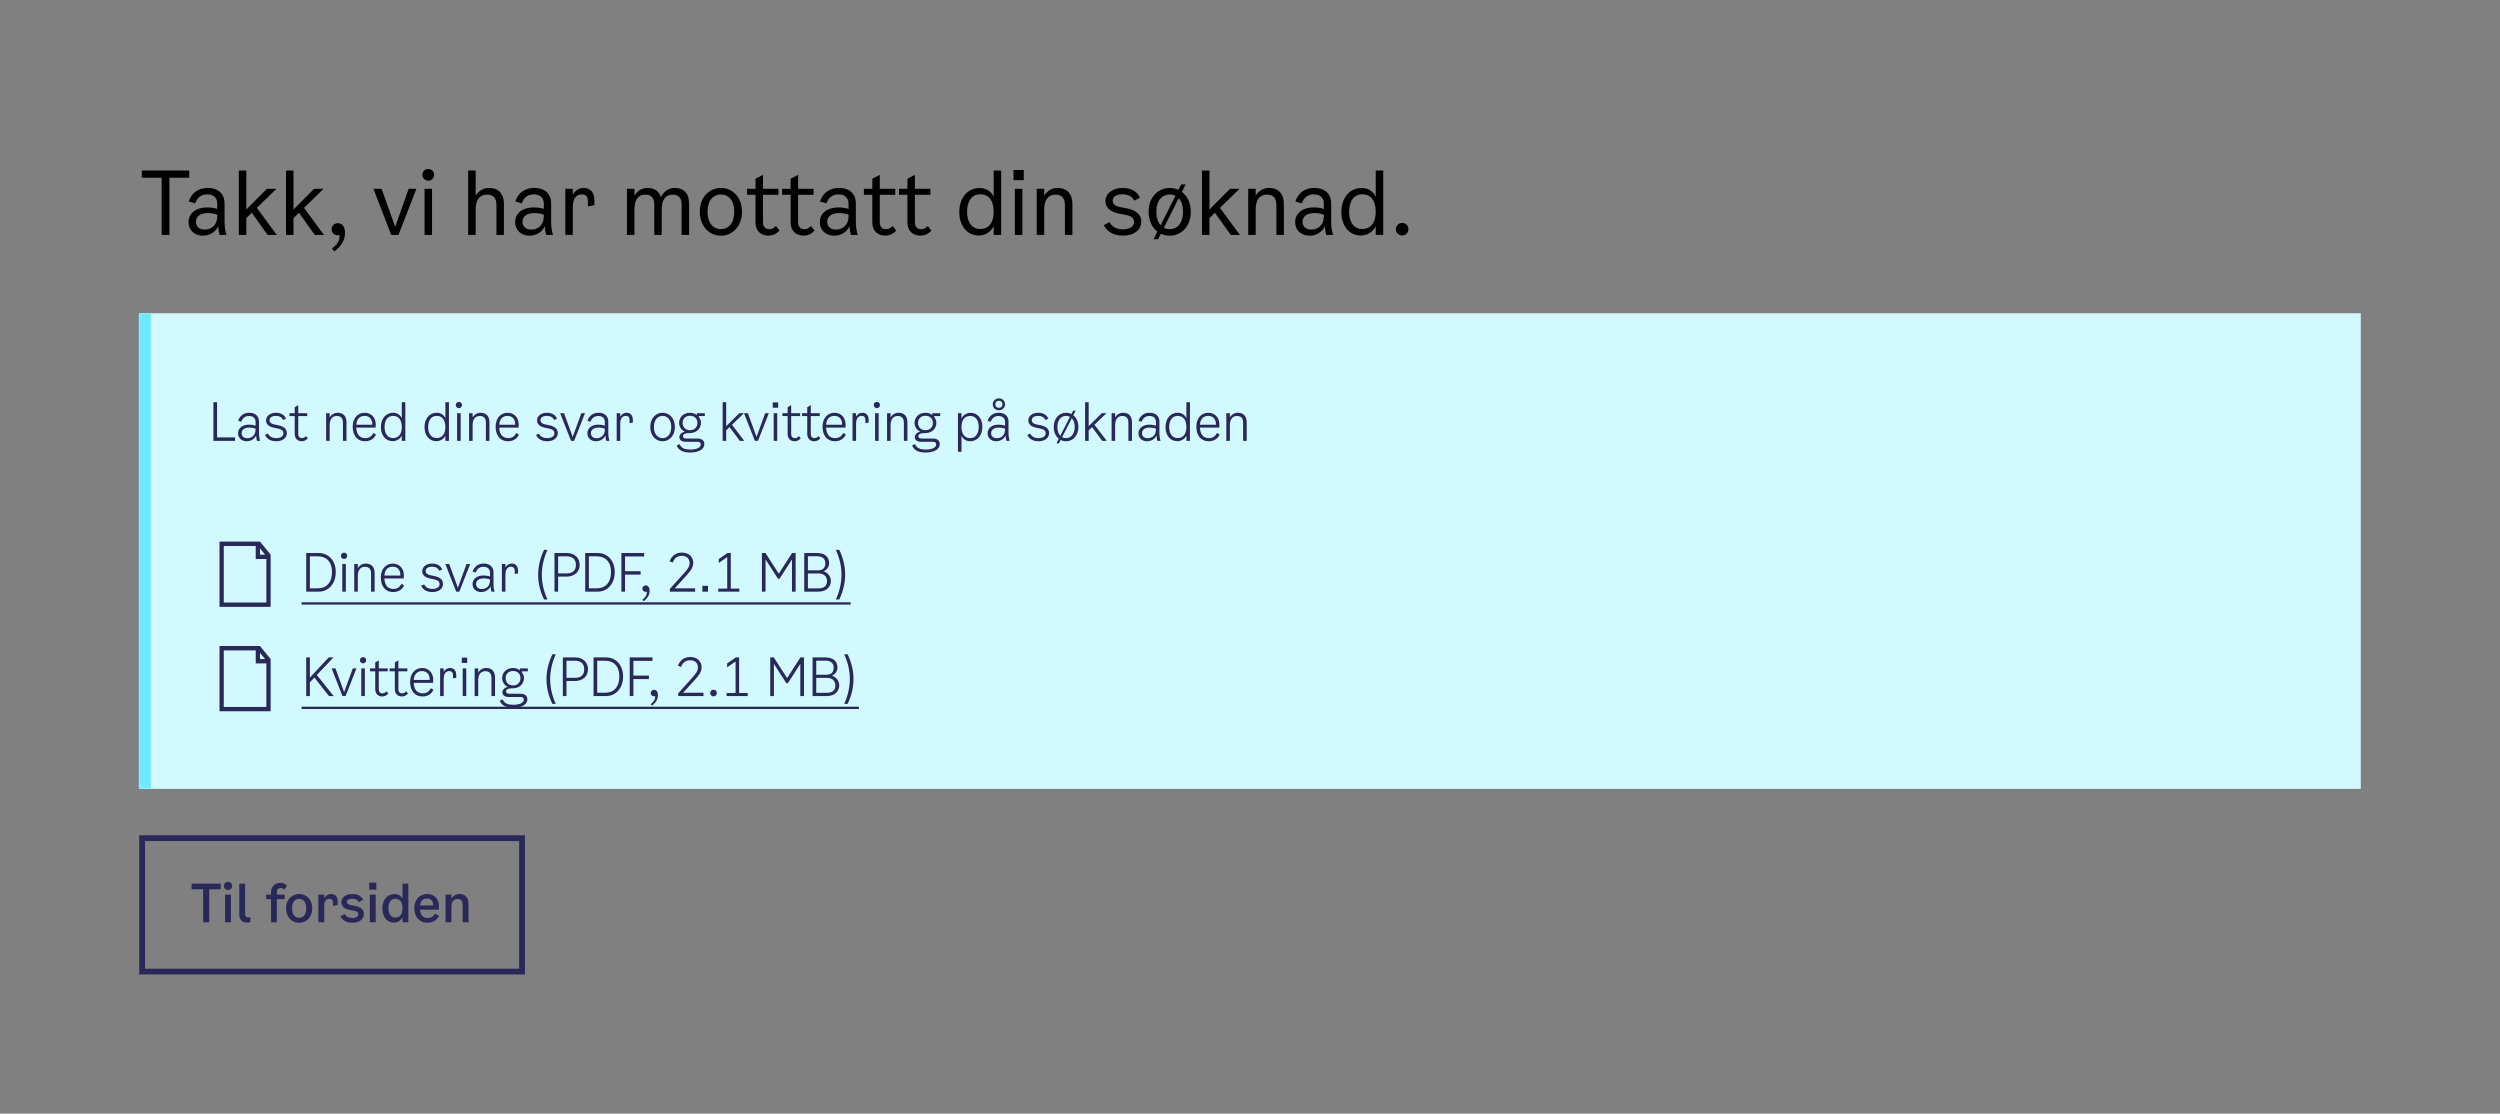 <svg width="862" height="384" viewBox="0 0 862 384" fill="none" xmlns="http://www.w3.org/2000/svg">
<rect x="0" y="0" width="862" height="384" fill="#808080" stroke="none"/>
<path d="M65.25 58.8V61.29H58.41V81H55.74V61.29H48.9V58.8H65.25ZM78.087 81H75.717C75.477 80.16 75.297 79.17 75.297 77.94C74.487 79.71 72.597 81.27 69.957 81.27C67.107 81.27 65.007 79.38 65.007 76.62C65.007 73.23 67.977 71.52 71.337 71.52C72.537 71.52 73.707 71.64 74.907 72.03V70.23C74.907 68.31 73.737 67.02 71.457 67.02C69.567 67.02 68.037 67.95 67.287 70.14L65.067 69.45C66.237 66.09 68.787 64.8 71.607 64.8C75.657 64.8 77.427 67.23 77.427 70.08V76.47C77.427 78.3 77.727 79.95 78.087 81ZM74.907 74.43V74.04C73.797 73.59 72.657 73.47 71.547 73.47C69.297 73.47 67.557 74.49 67.557 76.44C67.557 78.18 68.787 79.17 70.587 79.17C72.477 79.17 74.907 78.03 74.907 74.43ZM92.277 81L86.817 73.35L84.927 75.21V81H82.347V58.8H84.927V72.24L92.037 65.1H95.307L88.557 71.67L95.427 81H92.277ZM108.542 81L103.082 73.35L101.192 75.21V81H98.612V58.8H101.192V72.24L108.302 65.1H111.572L104.822 71.67L111.692 81H108.542ZM116.497 76.95C117.907 76.95 118.957 78.09 118.957 80.31C118.957 82.5 117.967 84.63 115.267 86.7L114.457 85.74C116.017 84.45 117.277 83.13 117.067 81.06C116.917 81.09 116.707 81.12 116.467 81.12C115.297 81.12 114.337 80.34 114.337 79.02C114.337 77.82 115.267 76.95 116.497 76.95ZM140.905 65.1H143.575L137.395 81H134.905L128.755 65.1H131.575L136.255 78.24L140.905 65.1ZM147.676 62.31C146.536 62.31 145.636 61.44 145.636 60.27C145.636 59.13 146.536 58.26 147.676 58.26C148.786 58.26 149.686 59.13 149.686 60.27C149.686 61.44 148.786 62.31 147.676 62.31ZM146.386 81V65.1H148.966V81H146.386ZM168.656 64.8C171.866 64.8 173.756 66.81 173.756 70.35V81H171.176V70.74C171.176 68.13 169.946 67.11 167.906 67.11C165.266 67.11 164.006 69.06 164.006 72.18V81H161.426V58.8H164.006V67.5C165.026 65.76 166.706 64.8 168.656 64.8ZM190.692 81H188.322C188.082 80.16 187.902 79.17 187.902 77.94C187.092 79.71 185.202 81.27 182.562 81.27C179.712 81.27 177.612 79.38 177.612 76.62C177.612 73.23 180.582 71.52 183.942 71.52C185.142 71.52 186.312 71.64 187.512 72.03V70.23C187.512 68.31 186.342 67.02 184.062 67.02C182.172 67.02 180.642 67.95 179.892 70.14L177.672 69.45C178.842 66.09 181.392 64.8 184.212 64.8C188.262 64.8 190.032 67.23 190.032 70.08V76.47C190.032 78.3 190.332 79.95 190.692 81ZM187.512 74.43V74.04C186.402 73.59 185.262 73.47 184.152 73.47C181.902 73.47 180.162 74.49 180.162 76.44C180.162 78.18 181.392 79.17 183.192 79.17C185.082 79.17 187.512 78.03 187.512 74.43ZM201.282 64.8C203.442 64.8 204.942 66.24 204.942 68.97V70.74L202.722 71.16V69.57C202.722 68.04 202.212 67.02 200.622 67.02C198.822 67.02 197.502 68.28 197.502 71.43V81H194.922V65.1H197.502V67.14C198.372 65.52 199.872 64.8 201.282 64.8ZM232.702 64.8C235.792 64.8 237.592 66.78 237.592 70.11V81H235.012V70.5C235.012 68.13 233.872 67.11 231.952 67.11C229.342 67.11 228.172 69.03 228.172 72.18V81H225.592V70.5C225.592 68.13 224.452 67.11 222.502 67.11C219.922 67.11 218.752 69.03 218.752 72.18V81H216.172V65.1H218.752V67.47C219.772 65.73 221.362 64.8 223.282 64.8C225.652 64.8 227.272 65.97 227.872 68.01C228.862 65.91 230.632 64.8 232.702 64.8ZM248.58 81.27C244.56 81.27 241.29 78.03 241.29 72.99C241.29 68.04 244.53 64.8 248.58 64.8C252.6 64.8 255.84 68.04 255.84 72.99C255.84 78.03 252.57 81.27 248.58 81.27ZM248.58 79.02C251.1 79.02 253.17 77.04 253.17 72.99C253.17 68.94 251.07 67.05 248.58 67.05C246.06 67.05 243.96 68.94 243.96 72.99C243.96 77.04 246.03 79.02 248.58 79.02ZM263.086 76.65C263.086 78.48 264.196 79.02 265.216 79.02C266.146 79.02 266.806 78.66 267.526 77.91L268.756 79.5C267.646 80.73 266.416 81.24 264.886 81.24C262.486 81.24 260.506 79.71 260.506 76.71V67.17H257.596V65.1H260.506V61.62L263.086 60.3V65.1H268.426V67.17H263.086V76.65ZM275.19 76.65C275.19 78.48 276.3 79.02 277.32 79.02C278.25 79.02 278.91 78.66 279.63 77.91L280.86 79.5C279.75 80.73 278.52 81.24 276.99 81.24C274.59 81.24 272.61 79.71 272.61 76.71V67.17H269.7V65.1H272.61V61.62L275.19 60.3V65.1H280.53V67.17H275.19V76.65ZM295.756 81H293.386C293.146 80.16 292.966 79.17 292.966 77.94C292.156 79.71 290.266 81.27 287.626 81.27C284.776 81.27 282.676 79.38 282.676 76.62C282.676 73.23 285.646 71.52 289.006 71.52C290.206 71.52 291.376 71.64 292.576 72.03V70.23C292.576 68.31 291.406 67.02 289.126 67.02C287.236 67.02 285.706 67.95 284.956 70.14L282.736 69.45C283.906 66.09 286.456 64.8 289.276 64.8C293.326 64.8 295.096 67.23 295.096 70.08V76.47C295.096 78.3 295.396 79.95 295.756 81ZM292.576 74.43V74.04C291.466 73.59 290.326 73.47 289.216 73.47C286.966 73.47 285.226 74.49 285.226 76.44C285.226 78.18 286.456 79.17 288.256 79.17C290.146 79.17 292.576 78.03 292.576 74.43ZM303.355 76.65C303.355 78.48 304.465 79.02 305.485 79.02C306.415 79.02 307.075 78.66 307.795 77.91L309.025 79.5C307.915 80.73 306.685 81.24 305.155 81.24C302.755 81.24 300.775 79.71 300.775 76.71V67.17H297.865V65.1H300.775V61.62L303.355 60.3V65.1H308.695V67.17H303.355V76.65ZM315.46 76.65C315.46 78.48 316.57 79.02 317.59 79.02C318.52 79.02 319.18 78.66 319.9 77.91L321.13 79.5C320.02 80.73 318.79 81.24 317.26 81.24C314.86 81.24 312.88 79.71 312.88 76.71V67.17H309.97V65.1H312.88V61.62L315.46 60.3V65.1H320.8V67.17H315.46V76.65ZM342.619 58.8H345.199V81H342.619V78.03C341.509 80.16 339.439 81.21 337.489 81.21C333.529 81.21 330.769 77.88 330.769 73.17C330.769 68.22 333.559 64.83 337.789 64.83C339.829 64.83 341.659 65.79 342.619 67.83V58.8ZM337.969 78.96C340.849 78.96 342.619 76.89 342.619 73.05C342.619 69.09 340.879 66.99 337.999 66.99C335.299 66.99 333.439 69.09 333.439 73.05C333.439 76.86 335.299 78.96 337.969 78.96ZM349.449 58.62H352.989V62.1H349.449V58.62ZM349.929 81V65.1H352.509V81H349.929ZM364.663 64.8C367.873 64.8 369.763 66.81 369.763 70.35V81H367.183V70.74C367.183 68.13 365.983 67.11 363.913 67.11C361.303 67.11 360.043 69.06 360.043 72.18V81H357.463V65.1H360.043V67.47C361.063 65.76 362.713 64.8 364.663 64.8ZM381.155 69.33C381.155 66.75 383.585 64.8 387.095 64.8C390.035 64.8 392.195 66.09 393.035 68.19L391.085 69.18C390.425 67.77 388.985 66.99 387.035 66.99C384.995 66.99 383.645 67.8 383.645 69.15C383.645 70.32 384.395 71.01 386.105 71.37L388.415 71.82C391.865 72.51 393.515 74.04 393.515 76.44C393.515 79.29 390.995 81.24 387.275 81.24C384.035 81.24 381.725 79.98 380.585 77.64L382.565 76.59C383.375 78.21 384.965 79.08 387.215 79.08C389.495 79.08 391.025 78.09 391.025 76.59C391.025 75.27 390.245 74.55 388.415 74.16L385.685 73.62C382.745 73.02 381.155 71.52 381.155 69.33ZM407.498 66.18C409.388 67.56 410.588 69.96 410.588 72.99C410.588 78.03 407.318 81.27 403.328 81.27C402.248 81.27 401.198 81.03 400.268 80.58L399.308 82.5H397.748L399.068 79.86C397.238 78.45 396.038 76.05 396.038 72.99C396.038 68.04 399.278 64.8 403.328 64.8C404.408 64.8 405.428 65.04 406.328 65.46L407.288 63.57H408.818L407.498 66.18ZM398.708 72.99C398.708 75.12 399.278 76.68 400.178 77.67L405.308 67.5C404.708 67.2 404.018 67.05 403.328 67.05C400.808 67.05 398.708 68.94 398.708 72.99ZM403.328 79.02C405.848 79.02 407.918 77.04 407.918 72.99C407.918 70.86 407.348 69.33 406.418 68.34L401.288 78.54C401.918 78.87 402.608 79.02 403.328 79.02ZM424.367 81L418.907 73.35L417.017 75.21V81H414.437V58.8H417.017V72.24L424.127 65.1H427.397L420.647 71.67L427.517 81H424.367ZM437.579 64.8C440.789 64.8 442.679 66.81 442.679 70.35V81H440.099V70.74C440.099 68.13 438.899 67.11 436.829 67.11C434.219 67.11 432.959 69.06 432.959 72.18V81H430.379V65.1H432.959V67.47C433.979 65.76 435.629 64.8 437.579 64.8ZM459.646 81H457.276C457.036 80.16 456.856 79.17 456.856 77.94C456.046 79.71 454.156 81.27 451.516 81.27C448.666 81.27 446.566 79.38 446.566 76.62C446.566 73.23 449.536 71.52 452.896 71.52C454.096 71.52 455.266 71.64 456.466 72.03V70.23C456.466 68.31 455.296 67.02 453.016 67.02C451.126 67.02 449.596 67.95 448.846 70.14L446.626 69.45C447.796 66.09 450.346 64.8 453.166 64.8C457.216 64.8 458.986 67.23 458.986 70.08V76.47C458.986 78.3 459.286 79.95 459.646 81ZM456.466 74.43V74.04C455.356 73.59 454.216 73.47 453.106 73.47C450.856 73.47 449.116 74.49 449.116 76.44C449.116 78.18 450.346 79.17 452.146 79.17C454.036 79.17 456.466 78.03 456.466 74.43ZM474.354 58.8H476.934V81H474.354V78.03C473.244 80.16 471.174 81.21 469.224 81.21C465.264 81.21 462.504 77.88 462.504 73.17C462.504 68.22 465.294 64.83 469.524 64.83C471.564 64.83 473.394 65.79 474.354 67.83V58.8ZM469.704 78.96C472.584 78.96 474.354 76.89 474.354 73.05C474.354 69.09 472.614 66.99 469.734 66.99C467.034 66.99 465.174 69.09 465.174 73.05C465.174 76.86 467.034 78.96 469.704 78.96ZM483.464 81.18C482.234 81.18 481.304 80.25 481.304 79.02C481.304 77.79 482.234 76.86 483.464 76.86C484.694 76.86 485.624 77.79 485.624 79.02C485.624 80.25 484.694 81.18 483.464 81.18Z" fill="black"/>
<mask id="path-2-inside-1_11830_2154" fill="white">
<path d="M48 108H814V272H48V108Z"/>
</mask>
<path d="M48 108H814V272H48V108Z" fill="#D1F9FF"/>
<path d="M48 272H52V108H48H44V272H48Z" fill="#6FE9FF" mask="url(#path-2-inside-1_11830_2154)"/>
<path d="M74.844 150.812H81.036V152H73.584V138.68H74.844V150.812ZM89.704 152H88.588C88.444 151.478 88.336 150.848 88.336 150.128C87.85 151.244 86.608 152.144 85.06 152.144C83.368 152.144 82.09 151.046 82.09 149.408C82.09 147.446 83.854 146.42 85.816 146.42C86.59 146.42 87.346 146.51 88.12 146.78V145.52C88.12 144.278 87.364 143.432 85.888 143.432C84.7 143.432 83.692 143.954 83.188 145.412L82.108 145.088C82.828 143.072 84.286 142.316 85.96 142.316C88.318 142.316 89.308 143.738 89.308 145.376V149.3C89.308 150.38 89.488 151.352 89.704 152ZM88.12 148.04V147.824C87.382 147.518 86.626 147.428 85.888 147.428C84.448 147.428 83.314 148.076 83.314 149.336C83.314 150.488 84.124 151.1 85.276 151.1C86.518 151.1 88.12 150.362 88.12 148.04ZM91.735 144.944C91.735 143.432 93.157 142.316 95.155 142.316C96.883 142.316 98.215 143.144 98.611 144.404L97.603 144.8C97.225 143.882 96.343 143.396 95.119 143.396C93.787 143.396 92.923 143.954 92.923 144.836C92.923 145.628 93.445 146.114 94.579 146.348L95.839 146.6C97.927 147.014 98.899 147.914 98.899 149.336C98.899 150.992 97.423 152.144 95.299 152.144C93.373 152.144 92.023 151.388 91.375 149.948L92.419 149.516C92.869 150.524 93.859 151.064 95.263 151.064C96.739 151.064 97.711 150.416 97.711 149.444C97.711 148.544 97.207 148.058 95.947 147.788L94.399 147.464C92.653 147.104 91.735 146.222 91.735 144.944ZM102.84 149.624C102.84 150.74 103.506 151.064 104.1 151.064C104.676 151.064 105.054 150.848 105.504 150.38L106.152 151.1C105.522 151.838 104.838 152.144 103.992 152.144C102.696 152.144 101.616 151.28 101.616 149.588V143.468H99.816V142.46H101.616V140.408L102.84 139.688V142.46H105.936V143.468H102.84V149.624ZM116.446 142.316C118.354 142.316 119.47 143.486 119.47 145.628V152H118.246V145.808C118.246 144.08 117.454 143.432 116.122 143.432C114.448 143.432 113.674 144.728 113.674 146.636V152H112.45V142.46H113.674V143.936C114.25 142.892 115.294 142.316 116.446 142.316ZM128.733 149.3L129.633 149.804C129.183 150.956 127.995 152.144 125.871 152.144C123.189 152.144 121.605 150.146 121.605 147.104C121.605 144.314 123.261 142.316 125.745 142.316C127.797 142.316 129.561 143.792 129.561 146.384L129.525 147.446H122.847C122.955 149.984 124.161 151.064 125.997 151.064C127.437 151.064 128.283 150.236 128.733 149.3ZM125.745 143.396C124.305 143.396 123.009 144.17 122.847 146.438H128.355C128.409 144.296 127.149 143.396 125.745 143.396ZM138.537 138.68H139.761V152H138.537V150.218C137.907 151.442 136.647 152.126 135.405 152.126C132.975 152.126 131.337 150.092 131.337 147.32C131.337 144.386 132.993 142.316 135.549 142.316C136.881 142.316 137.961 142.982 138.537 144.188V138.68ZM135.531 151.046C137.439 151.046 138.537 149.624 138.537 147.284C138.537 144.8 137.457 143.396 135.549 143.396C133.767 143.396 132.597 144.764 132.597 147.266C132.597 149.678 133.767 151.046 135.531 151.046ZM153.57 138.68H154.794V152H153.57V150.218C152.94 151.442 151.68 152.126 150.438 152.126C148.008 152.126 146.37 150.092 146.37 147.32C146.37 144.386 148.026 142.316 150.582 142.316C151.914 142.316 152.994 142.982 153.57 144.188V138.68ZM150.564 151.046C152.472 151.046 153.57 149.624 153.57 147.284C153.57 144.8 152.49 143.396 150.582 143.396C148.8 143.396 147.63 144.764 147.63 147.266C147.63 149.678 148.8 151.046 150.564 151.046ZM158.223 140.732C157.629 140.732 157.143 140.264 157.143 139.652C157.143 139.04 157.629 138.572 158.223 138.572C158.817 138.572 159.303 139.04 159.303 139.652C159.303 140.264 158.817 140.732 158.223 140.732ZM157.611 152V142.46H158.835V152H157.611ZM165.731 142.316C167.639 142.316 168.755 143.486 168.755 145.628V152H167.531V145.808C167.531 144.08 166.739 143.432 165.407 143.432C163.733 143.432 162.959 144.728 162.959 146.636V152H161.735V142.46H162.959V143.936C163.535 142.892 164.579 142.316 165.731 142.316ZM178.018 149.3L178.918 149.804C178.468 150.956 177.28 152.144 175.156 152.144C172.474 152.144 170.89 150.146 170.89 147.104C170.89 144.314 172.546 142.316 175.03 142.316C177.082 142.316 178.846 143.792 178.846 146.384L178.81 147.446H172.132C172.24 149.984 173.446 151.064 175.282 151.064C176.722 151.064 177.568 150.236 178.018 149.3ZM175.03 143.396C173.59 143.396 172.294 144.17 172.132 146.438H177.64C177.694 144.296 176.434 143.396 175.03 143.396ZM185.171 144.944C185.171 143.432 186.593 142.316 188.591 142.316C190.319 142.316 191.651 143.144 192.047 144.404L191.039 144.8C190.661 143.882 189.779 143.396 188.555 143.396C187.223 143.396 186.359 143.954 186.359 144.836C186.359 145.628 186.881 146.114 188.015 146.348L189.275 146.6C191.363 147.014 192.335 147.914 192.335 149.336C192.335 150.992 190.859 152.144 188.735 152.144C186.809 152.144 185.459 151.388 184.811 149.948L185.855 149.516C186.305 150.524 187.295 151.064 188.699 151.064C190.175 151.064 191.147 150.416 191.147 149.444C191.147 148.544 190.643 148.058 189.383 147.788L187.835 147.464C186.089 147.104 185.171 146.222 185.171 144.944ZM200.452 142.46H201.712L197.968 152H196.888L193.144 142.46H194.476L197.464 150.65L200.452 142.46ZM210.138 152H209.022C208.878 151.478 208.77 150.848 208.77 150.128C208.284 151.244 207.042 152.144 205.494 152.144C203.802 152.144 202.524 151.046 202.524 149.408C202.524 147.446 204.288 146.42 206.25 146.42C207.024 146.42 207.78 146.51 208.554 146.78V145.52C208.554 144.278 207.798 143.432 206.322 143.432C205.134 143.432 204.126 143.954 203.622 145.412L202.542 145.088C203.262 143.072 204.72 142.316 206.394 142.316C208.752 142.316 209.742 143.738 209.742 145.376V149.3C209.742 150.38 209.922 151.352 210.138 152ZM208.554 148.04V147.824C207.816 147.518 207.06 147.428 206.322 147.428C204.882 147.428 203.748 148.076 203.748 149.336C203.748 150.488 204.558 151.1 205.71 151.1C206.952 151.1 208.554 150.362 208.554 148.04ZM216.056 142.316C217.298 142.316 218.198 143.144 218.198 144.764V145.7L217.082 145.916V144.98C217.082 144.026 216.758 143.396 215.786 143.396C214.688 143.396 213.86 144.206 213.86 146.132V152H212.636V142.46H213.86V143.648C214.364 142.748 215.21 142.316 216.056 142.316ZM228.458 152.144C226.1 152.144 224.21 150.2 224.21 147.212C224.21 144.26 226.082 142.316 228.458 142.316C230.834 142.316 232.706 144.26 232.706 147.212C232.706 150.2 230.816 152.144 228.458 152.144ZM228.458 151.064C230.096 151.064 231.446 149.768 231.446 147.212C231.446 144.674 230.078 143.396 228.458 143.396C226.838 143.396 225.47 144.674 225.47 147.212C225.47 149.768 226.82 151.064 228.458 151.064ZM243.016 143.468H240.964V143.81C241.432 144.386 241.684 145.106 241.684 145.808C241.684 147.554 240.424 149.336 237.742 149.336H237.328C236.248 149.336 235.474 149.75 235.474 150.38C235.474 150.866 235.852 151.208 236.644 151.208H240.514C242.062 151.208 242.854 151.964 242.854 153.152C242.854 155.042 240.676 156.032 237.994 156.032C235.582 156.032 233.908 155.258 233.332 153.584L234.322 153.134C234.988 154.7 236.392 155.006 237.994 155.006C239.974 155.006 241.63 154.412 241.63 153.26C241.63 152.72 241.342 152.324 240.478 152.324H236.374C235.042 152.324 234.25 151.694 234.25 150.704C234.25 149.858 234.952 149.12 236.122 148.814C234.862 148.31 234.16 146.978 234.16 145.808C234.16 144.098 235.438 142.316 237.958 142.316C238.948 142.316 239.704 142.64 240.28 143.126V142.46H243.016V143.468ZM237.94 148.328C239.632 148.328 240.478 147.158 240.478 145.808C240.478 144.476 239.632 143.36 237.94 143.36C236.23 143.36 235.366 144.494 235.366 145.808C235.366 147.14 236.23 148.328 237.94 148.328ZM255.07 152L251.56 147.266L250.39 148.382V152H249.166V138.68H250.39V146.942L254.926 142.46H256.546L252.388 146.456L256.618 152H255.07ZM263.839 142.46H265.099L261.355 152H260.275L256.531 142.46H257.863L260.851 150.65L263.839 142.46ZM266.442 138.752H268.314V140.588H266.442V138.752ZM266.766 152V142.46H267.99V152H266.766ZM272.798 149.624C272.798 150.74 273.464 151.064 274.058 151.064C274.634 151.064 275.012 150.848 275.462 150.38L276.11 151.1C275.48 151.838 274.796 152.144 273.95 152.144C272.654 152.144 271.574 151.28 271.574 149.588V143.468H269.774V142.46H271.574V140.408L272.798 139.688V142.46H275.894V143.468H272.798V149.624ZM279.559 149.624C279.559 150.74 280.225 151.064 280.819 151.064C281.395 151.064 281.773 150.848 282.223 150.38L282.871 151.1C282.241 151.838 281.557 152.144 280.711 152.144C279.415 152.144 278.335 151.28 278.335 149.588V143.468H276.535V142.46H278.335V140.408L279.559 139.688V142.46H282.655V143.468H279.559V149.624ZM290.734 149.3L291.634 149.804C291.184 150.956 289.996 152.144 287.872 152.144C285.19 152.144 283.606 150.146 283.606 147.104C283.606 144.314 285.262 142.316 287.746 142.316C289.798 142.316 291.562 143.792 291.562 146.384L291.526 147.446H284.848C284.956 149.984 286.162 151.064 287.998 151.064C289.438 151.064 290.284 150.236 290.734 149.3ZM287.746 143.396C286.306 143.396 285.01 144.17 284.848 146.438H290.356C290.41 144.296 289.15 143.396 287.746 143.396ZM297.37 142.316C298.612 142.316 299.512 143.144 299.512 144.764V145.7L298.396 145.916V144.98C298.396 144.026 298.072 143.396 297.1 143.396C296.002 143.396 295.174 144.206 295.174 146.132V152H293.95V142.46H295.174V143.648C295.678 142.748 296.524 142.316 297.37 142.316ZM302.342 140.732C301.748 140.732 301.262 140.264 301.262 139.652C301.262 139.04 301.748 138.572 302.342 138.572C302.936 138.572 303.422 139.04 303.422 139.652C303.422 140.264 302.936 140.732 302.342 140.732ZM301.73 152V142.46H302.954V152H301.73ZM309.851 142.316C311.759 142.316 312.875 143.486 312.875 145.628V152H311.651V145.808C311.651 144.08 310.859 143.432 309.527 143.432C307.853 143.432 307.079 144.728 307.079 146.636V152H305.855V142.46H307.079V143.936C307.655 142.892 308.699 142.316 309.851 142.316ZM324.189 143.468H322.137V143.81C322.605 144.386 322.857 145.106 322.857 145.808C322.857 147.554 321.597 149.336 318.915 149.336H318.501C317.421 149.336 316.647 149.75 316.647 150.38C316.647 150.866 317.025 151.208 317.817 151.208H321.687C323.235 151.208 324.027 151.964 324.027 153.152C324.027 155.042 321.849 156.032 319.167 156.032C316.755 156.032 315.081 155.258 314.505 153.584L315.495 153.134C316.161 154.7 317.565 155.006 319.167 155.006C321.147 155.006 322.803 154.412 322.803 153.26C322.803 152.72 322.515 152.324 321.651 152.324H317.547C316.215 152.324 315.423 151.694 315.423 150.704C315.423 149.858 316.125 149.12 317.295 148.814C316.035 148.31 315.333 146.978 315.333 145.808C315.333 144.098 316.611 142.316 319.131 142.316C320.121 142.316 320.877 142.64 321.453 143.126V142.46H324.189V143.468ZM319.113 148.328C320.805 148.328 321.651 147.158 321.651 145.808C321.651 144.476 320.805 143.36 319.113 143.36C317.403 143.36 316.539 144.494 316.539 145.808C316.539 147.14 317.403 148.328 319.113 148.328ZM334.659 142.334C337.089 142.334 338.727 144.368 338.727 147.14C338.727 150.074 337.071 152.144 334.515 152.144C333.183 152.144 332.103 151.478 331.527 150.272V155.78H330.303V142.46H331.527V144.242C332.157 143.018 333.417 142.334 334.659 142.334ZM334.515 151.064C336.297 151.064 337.467 149.696 337.467 147.194C337.467 144.782 336.297 143.414 334.533 143.414C332.625 143.414 331.527 144.836 331.527 147.176C331.527 149.66 332.607 151.064 334.515 151.064ZM344.421 141.452C343.251 141.452 342.297 140.588 342.297 139.4C342.297 138.212 343.251 137.348 344.421 137.348C345.591 137.348 346.545 138.212 346.545 139.4C346.545 140.588 345.591 141.452 344.421 141.452ZM344.421 138.176C343.737 138.176 343.197 138.608 343.197 139.4C343.197 140.21 343.737 140.624 344.421 140.624C345.105 140.624 345.645 140.21 345.645 139.4C345.645 138.608 345.105 138.176 344.421 138.176ZM348.129 152H347.013C346.869 151.478 346.761 150.848 346.761 150.128C346.275 151.244 345.033 152.144 343.485 152.144C341.793 152.144 340.515 151.046 340.515 149.408C340.515 147.446 342.279 146.42 344.241 146.42C345.015 146.42 345.771 146.51 346.545 146.78V145.52C346.545 144.278 345.789 143.432 344.313 143.432C343.125 143.432 342.117 143.954 341.613 145.412L340.533 145.088C341.253 143.072 342.711 142.316 344.385 142.316C346.743 142.316 347.733 143.738 347.733 145.376V149.3C347.733 150.38 347.913 151.352 348.129 152ZM346.545 148.04V147.824C345.807 147.518 345.051 147.428 344.313 147.428C342.873 147.428 341.739 148.076 341.739 149.336C341.739 150.488 342.549 151.1 343.701 151.1C344.943 151.1 346.545 150.362 346.545 148.04ZM354.566 144.944C354.566 143.432 355.988 142.316 357.986 142.316C359.714 142.316 361.046 143.144 361.442 144.404L360.434 144.8C360.056 143.882 359.174 143.396 357.95 143.396C356.618 143.396 355.754 143.954 355.754 144.836C355.754 145.628 356.276 146.114 357.41 146.348L358.67 146.6C360.758 147.014 361.73 147.914 361.73 149.336C361.73 150.992 360.254 152.144 358.13 152.144C356.204 152.144 354.854 151.388 354.206 149.948L355.25 149.516C355.7 150.524 356.69 151.064 358.094 151.064C359.57 151.064 360.542 150.416 360.542 149.444C360.542 148.544 360.038 148.058 358.778 147.788L357.23 147.464C355.484 147.104 354.566 146.222 354.566 144.944ZM370.077 143.18C371.139 144.026 371.823 145.43 371.823 147.212C371.823 150.2 369.933 152.144 367.575 152.144C366.909 152.144 366.279 151.982 365.721 151.694L365.127 152.864H364.263L365.073 151.28C364.011 150.434 363.327 149.012 363.327 147.212C363.327 144.26 365.199 142.316 367.575 142.316C368.241 142.316 368.871 142.478 369.429 142.748L370.023 141.596H370.887L370.077 143.18ZM364.587 147.212C364.587 148.598 364.983 149.606 365.595 150.254L368.925 143.738C368.511 143.504 368.061 143.396 367.575 143.396C365.955 143.396 364.587 144.674 364.587 147.212ZM367.575 151.064C369.213 151.064 370.563 149.768 370.563 147.212C370.563 145.844 370.167 144.854 369.555 144.206L366.225 150.722C366.621 150.956 367.089 151.064 367.575 151.064ZM380.05 152L376.54 147.266L375.37 148.382V152H374.146V138.68H375.37V146.942L379.906 142.46H381.526L377.368 146.456L381.598 152H380.05ZM387.275 142.316C389.183 142.316 390.299 143.486 390.299 145.628V152H389.075V145.808C389.075 144.08 388.283 143.432 386.951 143.432C385.277 143.432 384.503 144.728 384.503 146.636V152H383.279V142.46H384.503V143.936C385.079 142.892 386.123 142.316 387.275 142.316ZM400.156 152H399.04C398.896 151.478 398.788 150.848 398.788 150.128C398.302 151.244 397.06 152.144 395.512 152.144C393.82 152.144 392.542 151.046 392.542 149.408C392.542 147.446 394.306 146.42 396.268 146.42C397.042 146.42 397.798 146.51 398.572 146.78V145.52C398.572 144.278 397.816 143.432 396.34 143.432C395.152 143.432 394.144 143.954 393.64 145.412L392.56 145.088C393.28 143.072 394.738 142.316 396.412 142.316C398.77 142.316 399.76 143.738 399.76 145.376V149.3C399.76 150.38 399.94 151.352 400.156 152ZM398.572 148.04V147.824C397.834 147.518 397.078 147.428 396.34 147.428C394.9 147.428 393.766 148.076 393.766 149.336C393.766 150.488 394.576 151.1 395.728 151.1C396.97 151.1 398.572 150.362 398.572 148.04ZM409.067 138.68H410.291V152H409.067V150.218C408.437 151.442 407.177 152.126 405.935 152.126C403.505 152.126 401.867 150.092 401.867 147.32C401.867 144.386 403.523 142.316 406.079 142.316C407.411 142.316 408.491 142.982 409.067 144.188V138.68ZM406.061 151.046C407.969 151.046 409.067 149.624 409.067 147.284C409.067 144.8 407.987 143.396 406.079 143.396C404.297 143.396 403.127 144.764 403.127 147.266C403.127 149.678 404.297 151.046 406.061 151.046ZM419.623 149.3L420.523 149.804C420.073 150.956 418.885 152.144 416.761 152.144C414.079 152.144 412.495 150.146 412.495 147.104C412.495 144.314 414.151 142.316 416.635 142.316C418.687 142.316 420.451 143.792 420.451 146.384L420.415 147.446H413.737C413.845 149.984 415.051 151.064 416.887 151.064C418.327 151.064 419.173 150.236 419.623 149.3ZM416.635 143.396C415.195 143.396 413.899 144.17 413.737 146.438H419.245C419.299 144.296 418.039 143.396 416.635 143.396ZM426.835 142.316C428.743 142.316 429.859 143.486 429.859 145.628V152H428.635V145.808C428.635 144.08 427.843 143.432 426.511 143.432C424.837 143.432 424.063 144.728 424.063 146.636V152H422.839V142.46H424.063V143.936C424.639 142.892 425.683 142.316 426.835 142.316Z" fill="#2A2859"/>
<path fill-rule="evenodd" clip-rule="evenodd" d="M93.317 191.25L89.645 186.75H75.688V209.25H93.317V191.25ZM91.848 207.75H77.157V188.25H88.175V192.75H91.848V207.75ZM91.405 191.25L89.645 189.093V191.25H91.405Z" fill="#2A2859"/>
<path d="M105.584 204V190.68H109.94C113.234 190.68 115.772 193.254 115.772 197.268C115.772 201.282 113.234 204 109.94 204H105.584ZM106.844 202.848H109.688C112.46 202.848 114.476 200.976 114.476 197.268C114.476 193.596 112.442 191.832 109.652 191.832H106.844V202.848ZM118.634 192.732C118.04 192.732 117.554 192.264 117.554 191.652C117.554 191.04 118.04 190.572 118.634 190.572C119.228 190.572 119.714 191.04 119.714 191.652C119.714 192.264 119.228 192.732 118.634 192.732ZM118.022 204V194.46H119.246V204H118.022ZM126.142 194.316C128.05 194.316 129.166 195.486 129.166 197.628V204H127.942V197.808C127.942 196.08 127.15 195.432 125.818 195.432C124.144 195.432 123.37 196.728 123.37 198.636V204H122.146V194.46H123.37V195.936C123.946 194.892 124.99 194.316 126.142 194.316ZM138.429 201.3L139.329 201.804C138.879 202.956 137.691 204.144 135.567 204.144C132.885 204.144 131.301 202.146 131.301 199.104C131.301 196.314 132.957 194.316 135.441 194.316C137.493 194.316 139.257 195.792 139.257 198.384L139.221 199.446H132.543C132.651 201.984 133.857 203.064 135.693 203.064C137.133 203.064 137.979 202.236 138.429 201.3ZM135.441 195.396C134.001 195.396 132.705 196.17 132.543 198.438H138.051C138.105 196.296 136.845 195.396 135.441 195.396ZM145.582 196.944C145.582 195.432 147.004 194.316 149.002 194.316C150.73 194.316 152.062 195.144 152.458 196.404L151.45 196.8C151.072 195.882 150.19 195.396 148.966 195.396C147.634 195.396 146.77 195.954 146.77 196.836C146.77 197.628 147.292 198.114 148.426 198.348L149.686 198.6C151.774 199.014 152.746 199.914 152.746 201.336C152.746 202.992 151.27 204.144 149.146 204.144C147.22 204.144 145.87 203.388 145.222 201.948L146.266 201.516C146.716 202.524 147.706 203.064 149.11 203.064C150.586 203.064 151.558 202.416 151.558 201.444C151.558 200.544 151.054 200.058 149.794 199.788L148.246 199.464C146.5 199.104 145.582 198.222 145.582 196.944ZM160.864 194.46H162.124L158.38 204H157.3L153.556 194.46H154.888L157.876 202.65L160.864 194.46ZM170.549 204H169.433C169.289 203.478 169.181 202.848 169.181 202.128C168.695 203.244 167.453 204.144 165.905 204.144C164.213 204.144 162.935 203.046 162.935 201.408C162.935 199.446 164.699 198.42 166.661 198.42C167.435 198.42 168.191 198.51 168.965 198.78V197.52C168.965 196.278 168.209 195.432 166.733 195.432C165.545 195.432 164.537 195.954 164.033 197.412L162.953 197.088C163.673 195.072 165.131 194.316 166.805 194.316C169.163 194.316 170.153 195.738 170.153 197.376V201.3C170.153 202.38 170.333 203.352 170.549 204ZM168.965 200.04V199.824C168.227 199.518 167.471 199.428 166.733 199.428C165.293 199.428 164.159 200.076 164.159 201.336C164.159 202.488 164.969 203.1 166.121 203.1C167.363 203.1 168.965 202.362 168.965 200.04ZM176.468 194.316C177.71 194.316 178.61 195.144 178.61 196.764V197.7L177.494 197.916V196.98C177.494 196.026 177.17 195.396 176.198 195.396C175.1 195.396 174.272 196.206 174.272 198.132V204H173.048V194.46H174.272V195.648C174.776 194.748 175.622 194.316 176.468 194.316ZM187.574 189.6H188.762C187.466 192.48 186.818 195.306 186.818 198.186C186.818 201.066 187.466 203.838 188.762 206.7H187.574C186.224 203.838 185.558 201.084 185.558 198.186C185.558 195.288 186.242 192.462 187.574 189.6ZM195.399 190.68C198.189 190.68 199.863 192.39 199.863 194.784C199.863 197.178 198.099 198.816 195.309 198.816H192.447V204H191.187V190.68H195.399ZM195.453 197.7C197.505 197.7 198.567 196.656 198.567 194.784C198.567 192.912 197.505 191.832 195.453 191.832H192.447V197.7H195.453ZM201.78 204V190.68H206.136C209.43 190.68 211.968 193.254 211.968 197.268C211.968 201.282 209.43 204 206.136 204H201.78ZM203.04 202.848H205.884C208.656 202.848 210.672 200.976 210.672 197.268C210.672 193.596 208.638 191.832 205.848 191.832H203.04V202.848ZM215.514 204H214.254V190.68H222.102V191.868H215.514V196.944H220.878V198.132H215.514V204ZM222.65 201.84C223.406 201.84 223.982 202.488 223.982 203.712C223.982 204.9 223.496 206.088 221.93 207.312L221.498 206.808C222.344 206.052 223.154 205.296 223.01 204.036C222.92 204.054 222.794 204.072 222.65 204.072C222.002 204.072 221.498 203.658 221.498 202.956C221.498 202.326 221.984 201.84 222.65 201.84ZM232.66 202.848H239.68V204H230.968V203.064L235.756 197.736C237.178 196.17 237.772 195.306 237.772 194.1C237.772 192.75 236.872 191.652 235.108 191.652C233.74 191.652 232.57 192.264 231.976 193.938L230.86 193.56C231.724 191.364 233.272 190.536 235.162 190.536C237.736 190.536 239.032 192.3 239.032 193.992C239.032 195.468 238.474 196.458 236.602 198.528L232.66 202.848ZM242.174 201.984H244.118V204H242.174V201.984ZM251.972 202.956H254.924V204H247.652V202.956H250.748V192.084L247.832 194.1V192.768L250.82 190.68H251.972V202.956ZM273.109 190.68H274.333V204H273.073V192.894L268.789 199.554H268.249L263.965 192.894V204H262.705V190.68H263.929L268.519 197.808L273.109 190.68ZM283.948 196.962C285.316 197.376 286.486 198.672 286.486 200.31C286.486 202.002 285.334 204 282.166 204H277.306V190.68H281.734C284.776 190.68 285.874 192.354 285.874 194.172C285.874 195.234 285.298 196.476 283.948 196.962ZM281.734 191.796H278.566V196.656H282.004C283.786 196.656 284.578 195.756 284.578 194.172C284.578 192.876 283.786 191.796 281.734 191.796ZM282.094 202.884C284.272 202.884 285.154 201.948 285.154 200.382C285.154 198.69 284.056 197.736 282.274 197.736H278.566V202.884H282.094ZM289.391 206.7H288.203C289.499 203.82 290.147 200.994 290.147 198.114C290.147 195.234 289.499 192.462 288.203 189.6H289.391C290.741 192.462 291.407 195.216 291.407 198.114C291.407 201.012 290.723 203.838 289.391 206.7Z" fill="#2A2859"/>
<path d="M104 207.672H293.279V208.464H104V207.672Z" fill="#2A2859"/>
<path fill-rule="evenodd" clip-rule="evenodd" d="M93.317 227.25L89.645 222.75H75.688V245.25H93.317V227.25ZM91.848 243.75H77.157V224.25H88.175V228.75H91.848V243.75ZM91.405 227.25L89.645 225.093V227.25H91.405Z" fill="#2A2859"/>
<path d="M113.432 240L108.41 233.628L106.844 235.266V240H105.584V226.68H106.844V233.646L113.342 226.68H114.98L109.238 232.746L115.052 240H113.432ZM121.645 230.46H122.905L119.161 240H118.081L114.337 230.46H115.669L118.657 238.65L121.645 230.46ZM125.184 228.732C124.59 228.732 124.104 228.264 124.104 227.652C124.104 227.04 124.59 226.572 125.184 226.572C125.778 226.572 126.264 227.04 126.264 227.652C126.264 228.264 125.778 228.732 125.184 228.732ZM124.572 240V230.46H125.796V240H124.572ZM130.604 237.624C130.604 238.74 131.27 239.064 131.864 239.064C132.44 239.064 132.818 238.848 133.268 238.38L133.916 239.1C133.286 239.838 132.602 240.144 131.756 240.144C130.46 240.144 129.38 239.28 129.38 237.588V231.468H127.58V230.46H129.38V228.408L130.604 227.688V230.46H133.7V231.468H130.604V237.624ZM137.365 237.624C137.365 238.74 138.031 239.064 138.625 239.064C139.201 239.064 139.579 238.848 140.029 238.38L140.677 239.1C140.047 239.838 139.363 240.144 138.517 240.144C137.221 240.144 136.141 239.28 136.141 237.588V231.468H134.341V230.46H136.141V228.408L137.365 227.688V230.46H140.461V231.468H137.365V237.624ZM148.541 237.3L149.441 237.804C148.991 238.956 147.803 240.144 145.679 240.144C142.997 240.144 141.413 238.146 141.413 235.104C141.413 232.314 143.069 230.316 145.553 230.316C147.605 230.316 149.369 231.792 149.369 234.384L149.333 235.446H142.655C142.763 237.984 143.969 239.064 145.805 239.064C147.245 239.064 148.091 238.236 148.541 237.3ZM145.553 231.396C144.113 231.396 142.817 232.17 142.655 234.438H148.163C148.217 232.296 146.957 231.396 145.553 231.396ZM155.176 230.316C156.418 230.316 157.318 231.144 157.318 232.764V233.7L156.202 233.916V232.98C156.202 232.026 155.878 231.396 154.906 231.396C153.808 231.396 152.98 232.206 152.98 234.132V240H151.756V230.46H152.98V231.648C153.484 230.748 154.33 230.316 155.176 230.316ZM159.213 226.752H161.085V228.588H159.213V226.752ZM159.537 240V230.46H160.761V240H159.537ZM167.657 230.316C169.565 230.316 170.681 231.486 170.681 233.628V240H169.457V233.808C169.457 232.08 168.665 231.432 167.333 231.432C165.659 231.432 164.885 232.728 164.885 234.636V240H163.661V230.46H164.885V231.936C165.461 230.892 166.505 230.316 167.657 230.316ZM181.996 231.468H179.944V231.81C180.412 232.386 180.664 233.106 180.664 233.808C180.664 235.554 179.404 237.336 176.722 237.336H176.308C175.228 237.336 174.454 237.75 174.454 238.38C174.454 238.866 174.832 239.208 175.624 239.208H179.494C181.042 239.208 181.834 239.964 181.834 241.152C181.834 243.042 179.656 244.032 176.974 244.032C174.562 244.032 172.888 243.258 172.312 241.584L173.302 241.134C173.968 242.7 175.372 243.006 176.974 243.006C178.954 243.006 180.61 242.412 180.61 241.26C180.61 240.72 180.322 240.324 179.458 240.324H175.354C174.022 240.324 173.23 239.694 173.23 238.704C173.23 237.858 173.932 237.12 175.102 236.814C173.842 236.31 173.14 234.978 173.14 233.808C173.14 232.098 174.418 230.316 176.938 230.316C177.928 230.316 178.684 230.64 179.26 231.126V230.46H181.996V231.468ZM176.92 236.328C178.612 236.328 179.458 235.158 179.458 233.808C179.458 232.476 178.612 231.36 176.92 231.36C175.21 231.36 174.346 232.494 174.346 233.808C174.346 235.14 175.21 236.328 176.92 236.328ZM190.45 225.6H191.638C190.342 228.48 189.694 231.306 189.694 234.186C189.694 237.066 190.342 239.838 191.638 242.7H190.45C189.1 239.838 188.434 237.084 188.434 234.186C188.434 231.288 189.118 228.462 190.45 225.6ZM198.275 226.68C201.065 226.68 202.739 228.39 202.739 230.784C202.739 233.178 200.975 234.816 198.185 234.816H195.323V240H194.063V226.68H198.275ZM198.329 233.7C200.381 233.7 201.443 232.656 201.443 230.784C201.443 228.912 200.381 227.832 198.329 227.832H195.323V233.7H198.329ZM204.656 240V226.68H209.012C212.306 226.68 214.844 229.254 214.844 233.268C214.844 237.282 212.306 240 209.012 240H204.656ZM205.916 238.848H208.76C211.532 238.848 213.548 236.976 213.548 233.268C213.548 229.596 211.514 227.832 208.724 227.832H205.916V238.848ZM218.39 240H217.13V226.68H224.978V227.868H218.39V232.944H223.754V234.132H218.39V240ZM225.526 237.84C226.282 237.84 226.858 238.488 226.858 239.712C226.858 240.9 226.372 242.088 224.806 243.312L224.374 242.808C225.22 242.052 226.03 241.296 225.886 240.036C225.796 240.054 225.67 240.072 225.526 240.072C224.878 240.072 224.374 239.658 224.374 238.956C224.374 238.326 224.86 237.84 225.526 237.84ZM235.536 238.848H242.556V240H233.844V239.064L238.632 233.736C240.054 232.17 240.648 231.306 240.648 230.1C240.648 228.75 239.748 227.652 237.984 227.652C236.616 227.652 235.446 228.264 234.852 229.938L233.736 229.56C234.6 227.364 236.148 226.536 238.038 226.536C240.612 226.536 241.908 228.3 241.908 229.992C241.908 231.468 241.35 232.458 239.478 234.528L235.536 238.848ZM246.022 240.108C245.374 240.108 244.87 239.622 244.87 238.956C244.87 238.29 245.374 237.804 246.022 237.804C246.67 237.804 247.174 238.29 247.174 238.956C247.174 239.622 246.67 240.108 246.022 240.108ZM254.848 238.956H257.8V240H250.528V238.956H253.624V228.084L250.708 230.1V228.768L253.696 226.68H254.848V238.956ZM275.985 226.68H277.209V240H275.949V228.894L271.665 235.554H271.125L266.841 228.894V240H265.581V226.68H266.805L271.395 233.808L275.985 226.68ZM286.824 232.962C288.192 233.376 289.362 234.672 289.362 236.31C289.362 238.002 288.21 240 285.042 240H280.182V226.68H284.61C287.652 226.68 288.75 228.354 288.75 230.172C288.75 231.234 288.174 232.476 286.824 232.962ZM284.61 227.796H281.442V232.656H284.88C286.662 232.656 287.454 231.756 287.454 230.172C287.454 228.876 286.662 227.796 284.61 227.796ZM284.97 238.884C287.148 238.884 288.03 237.948 288.03 236.382C288.03 234.69 286.932 233.736 285.15 233.736H281.442V238.884H284.97ZM292.267 242.7H291.079C292.375 239.82 293.023 236.994 293.023 234.114C293.023 231.234 292.375 228.462 291.079 225.6H292.267C293.617 228.462 294.283 231.216 294.283 234.114C294.283 237.012 293.599 239.838 292.267 242.7Z" fill="#2A2859"/>
<path d="M104 243.672H296.155V244.464H104V243.672Z" fill="#2A2859"/>
<rect x="49" y="289" width="131" height="46" stroke="#2A2859" stroke-width="2"/>
<path d="M76.12 304.68V306.624H72.142V318H70.036V306.624H66.058V304.68H76.12ZM78.612 306.876C77.82 306.876 77.19 306.264 77.19 305.454C77.19 304.644 77.82 304.032 78.612 304.032C79.404 304.032 80.016 304.644 80.016 305.454C80.016 306.264 79.404 306.876 78.612 306.876ZM77.604 318V308.46H79.62V318H77.604ZM86.335 317.946C85.957 318.054 85.579 318.108 85.183 318.108C83.365 318.108 82.501 317.028 82.501 315.282V304.68H84.517V315.138C84.517 315.966 85.003 316.344 85.741 316.344C85.921 316.344 86.119 316.326 86.335 316.272V317.946ZM95.471 307.596V308.46H98.153V310.026H95.471V318H93.455V310.026H91.781V308.46H93.455V307.686C93.455 305.616 94.805 304.41 96.677 304.41C97.559 304.41 98.441 304.77 98.963 305.418L98.009 306.75C97.721 306.39 97.289 306.174 96.821 306.174C96.083 306.174 95.471 306.606 95.471 307.596ZM103.14 318.18C100.656 318.18 98.622 316.236 98.622 313.176C98.622 310.188 100.638 308.244 103.14 308.244C105.642 308.244 107.658 310.188 107.658 313.176C107.658 316.236 105.624 318.18 103.14 318.18ZM103.14 316.47C104.49 316.47 105.588 315.426 105.588 313.176C105.588 310.908 104.472 309.954 103.14 309.954C101.808 309.954 100.692 310.908 100.692 313.176C100.692 315.426 101.808 316.47 103.14 316.47ZM114.148 308.244C115.534 308.244 116.434 309.162 116.434 310.8V312.06L114.814 312.348V311.376C114.814 310.512 114.508 309.918 113.572 309.918C112.546 309.918 111.79 310.602 111.79 312.42V318H109.774V308.46H111.79V309.738C112.33 308.676 113.32 308.244 114.148 308.244ZM117.7 311.088C117.7 309.468 119.194 308.244 121.444 308.244C123.298 308.244 124.54 308.91 125.206 310.188L123.802 311.052C123.37 310.314 122.506 309.864 121.426 309.864C120.346 309.864 119.608 310.278 119.608 310.962C119.608 311.52 119.986 311.862 120.832 312.024L122.434 312.348C124.45 312.744 125.458 313.698 125.458 315.156C125.458 316.956 123.892 318.162 121.534 318.162C119.536 318.162 118.114 317.406 117.376 316.02L118.78 315.138C119.302 316.02 120.22 316.524 121.48 316.524C122.704 316.524 123.532 316.038 123.532 315.246C123.532 314.598 123.136 314.238 122.254 314.058L120.49 313.716C118.69 313.374 117.7 312.456 117.7 311.088ZM127.298 304.32H129.764V306.75H127.298V304.32ZM127.532 318V308.46H129.548V318H127.532ZM138.783 304.68H140.799V318H138.783V316.272C138.045 317.604 136.893 318.144 135.795 318.144C133.491 318.144 131.835 316.164 131.835 313.266C131.835 310.26 133.509 308.262 136.029 308.262C137.109 308.262 138.189 308.748 138.783 309.918V304.68ZM136.335 316.38C137.793 316.38 138.783 315.39 138.783 313.158C138.783 310.944 137.811 309.882 136.335 309.882C134.949 309.882 133.923 310.998 133.923 313.158C133.923 315.3 134.949 316.38 136.335 316.38ZM149.996 314.994L151.364 315.786C150.824 316.974 149.564 318.162 147.386 318.162C144.56 318.162 142.85 316.074 142.85 313.14C142.85 310.242 144.704 308.244 147.242 308.244C149.492 308.244 151.346 309.756 151.346 312.456L151.31 313.644H144.83C144.938 315.66 145.928 316.524 147.512 316.524C148.682 316.524 149.492 315.894 149.996 314.994ZM147.242 309.828C146.018 309.828 144.992 310.476 144.83 312.204H149.384C149.402 310.512 148.358 309.828 147.242 309.828ZM158.439 308.244C160.383 308.244 161.535 309.504 161.535 311.574V318H159.519V311.898C159.519 310.584 158.889 309.99 157.791 309.99C156.369 309.99 155.649 310.98 155.649 312.834V318H153.633V308.46H155.649V309.828C156.297 308.82 157.251 308.244 158.439 308.244Z" fill="#2A2859"/>
</svg>
